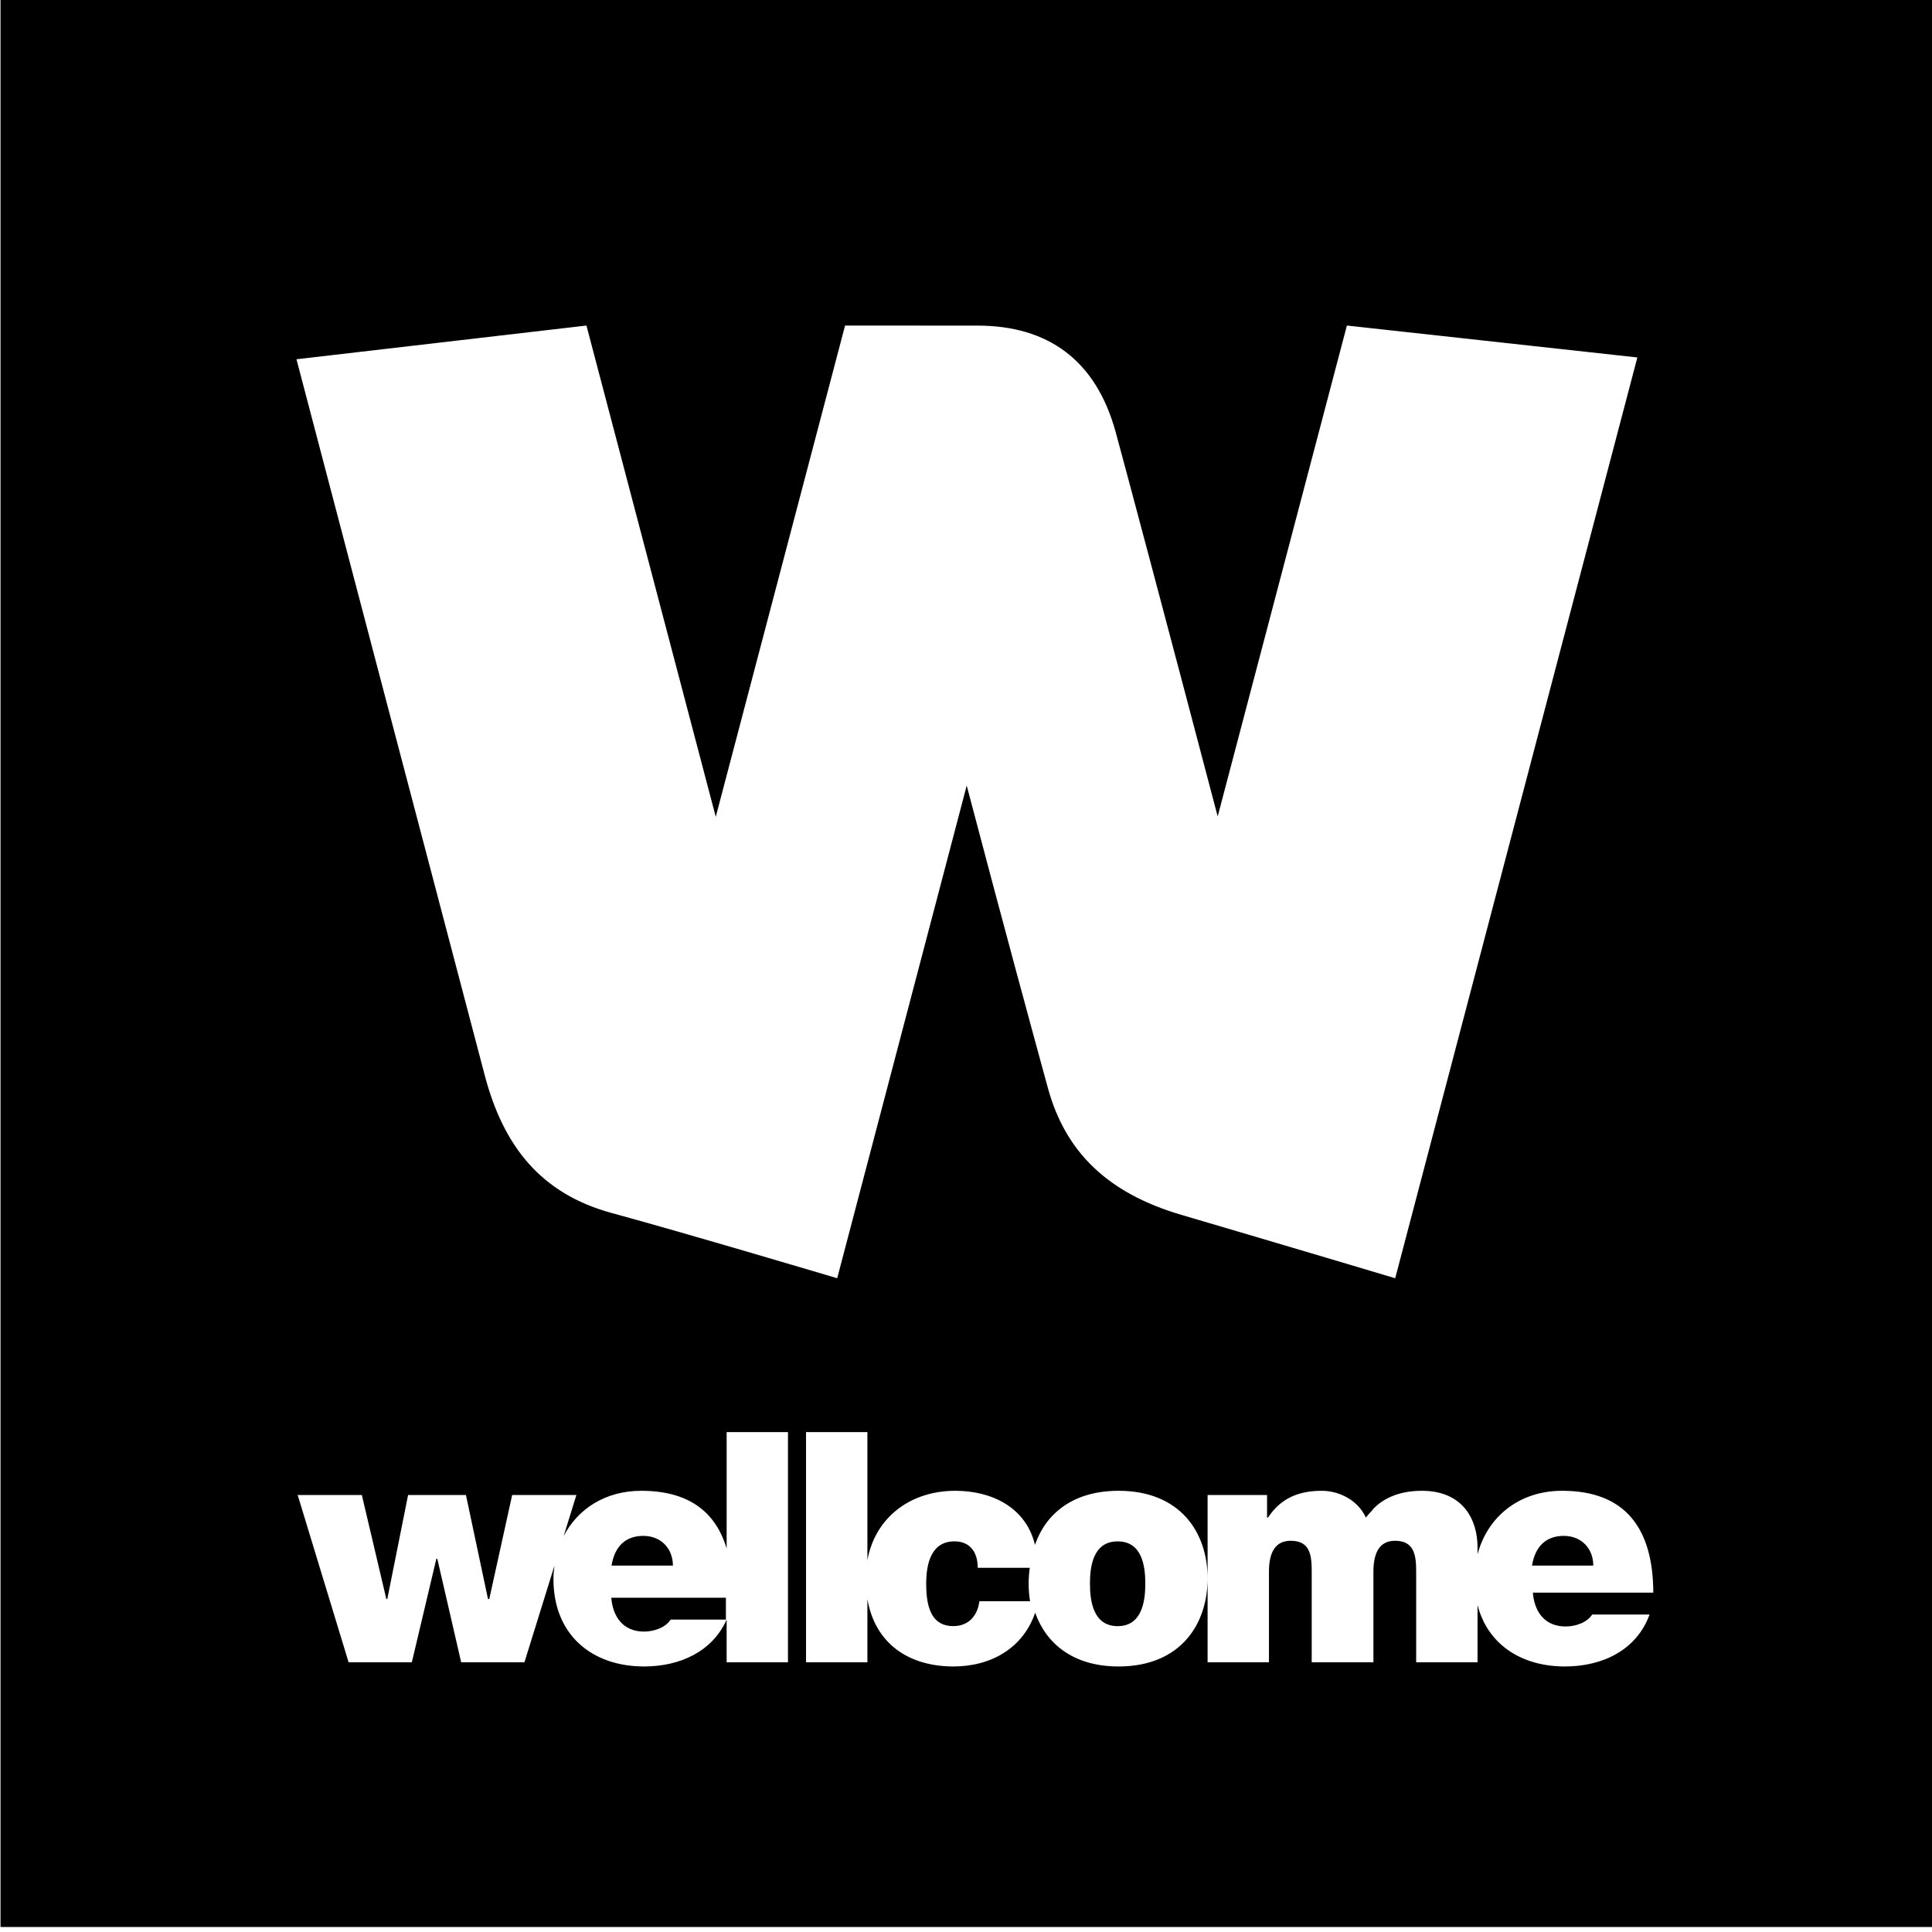 <svg width="62.508mm" height="62.508mm" version="1.1" viewBox="0 0 62.508 62.508" xmlns="http://www.w3.org/2000/svg">
 <defs>
  <clipPath id="clipPath5">
   <path transform="translate(-46.943 -383.92)" d="m0 0h839.06v595.28h-839.06z"/>
  </clipPath>
  <clipPath id="clipPath7">
   <path transform="translate(-60.862 -383.76)" d="m0 0h839.06v595.28h-839.06z"/>
  </clipPath>
  <clipPath id="clipPath9">
   <path transform="translate(-58.284 -382.98)" d="m0 0h839.06v595.28h-839.06z"/>
  </clipPath>
  <clipPath id="clipPath11">
   <path transform="translate(-73.954 -383.92)" d="m0 0h839.06v595.28h-839.06z"/>
  </clipPath>
  <clipPath id="clipPath13">
   <path transform="translate(-46.961 -381.11)" d="m0 0h839.06v595.28h-839.06z"/>
  </clipPath>
  <clipPath id="clipPath15">
   <path d="m0 0h839.06v595.28h-839.06z"/>
  </clipPath>
 </defs>
 <g transform="translate(73.29 -38.596)">
  <path transform="matrix(1.103 0 0 -1.103 -52.476 88.288)" d="m0 0c-.517 0-.84-.302-.932-.871h1.8c0 .492-.341.871-.868.871" clip-path="url(#clipPath5)"/>
  <path transform="matrix(1.103 0 0 -1.103 -37.129 88.466)" d="m0 0c-.71 0-.813-.709-.813-1.238s.103-1.248.813-1.248c.709 0 .811.719.811 1.248s-.102 1.238-.811 1.238" clip-path="url(#clipPath7)"/>
  <path transform="matrix(1.103 0 0 -1.103 -39.972 89.321)" d="m0 0h-1.527c0 .492-.256.776-.681.776-.684 0-.831-.651-.831-1.247 0-.786.213-1.239.794-1.239.471 0 .718.331.766.729h1.487c-.028.169-.042.343-.042.519 0 .156.012.311.034.462" clip-path="url(#clipPath9)"/>
  <path transform="matrix(1.103 0 0 -1.103 -22.695 88.288)" d="m0 0c-.516 0-.839-.302-.932-.871h1.797c0 .492-.339.871-.865.871" clip-path="url(#clipPath11)"/>
  <path transform="matrix(1.103 0 0 -1.103 -52.456 91.384)" d="m0 0c.296 0 .627.113.784.351h1.62v.642h-3.362c.047-.585.369-.993.958-.993" clip-path="url(#clipPath13)"/>
  <path transform="matrix(1.103 0 0 -1.103 -104.23 511.59)" d="m28.066 372.3h56.693v56.693h-56.693zm17.187 46.976 3.793-14.41 3.793 14.41h.018s1.622-.002 3.865-.002c2.072 0 3.477-1.014 4.055-3.124.225-.818 1.548-5.781 2.992-11.273l3.79 14.399 8.52-.936-7.103-27.009s-3.351 1-6.273 1.859c-2.16.636-3.402 1.839-3.917 3.729-.345 1.265-1.227 4.484-2.379 8.863l-3.799-14.451s-4.447 1.324-6.606 1.911c-2.088.566-3.183 1.963-3.729 4.029-.854 3.228-5.526 21.016-5.526 21.016zm5.911-39.21h-1.799v1.251c-.418-.937-1.369-1.374-2.422-1.374-1.53 0-2.658.927-2.658 2.562 0 .135.012.267.03.397l-.881-2.836h-1.856l-.7 3.036h-.028l-.719-3.036h-1.855l-1.494 4.907h1.882l.719-3.052h.028l.61 3.052h1.697l.647-3.052h.037l.672 3.052h1.884l-.375-1.208c.409.793 1.217 1.331 2.277 1.331 1.374 0 2.179-.602 2.505-1.693v3.414h1.799zm22.809 1.05c.295 0 .627.113.782.351h1.682c-.378-1.042-1.375-1.524-2.483-1.524-1.275 0-2.266.645-2.563 1.803v-1.68h-1.8v2.658c0 .463-.046.906-.619.906-.479 0-.635-.387-.635-.906v-2.658h-1.81v2.658c0 .463-.036.906-.617.906-.48 0-.637-.387-.637-.906v-2.658h-1.8v2.459c0-1.362-.812-2.582-2.611-2.582-1.336 0-2.127.674-2.447 1.578-.343-1.018-1.27-1.578-2.395-1.578-1.316 0-2.3.672-2.526 1.974v-1.851h-1.8v6.751h1.8v-3.753c.229 1.239 1.245 2.032 2.581 2.032 1.062 0 2.07-.482 2.334-1.585.316.909 1.109 1.585 2.453 1.585 1.799 0 2.611-1.211 2.611-2.571v2.448h1.744v-.662h.029c.378.577.913.785 1.577.785.507 0 1.062-.274 1.292-.785.036.038.083.104.176.2.018.027.046.056.072.085.249.246.685.5 1.394.5 1.22 0 1.634-.86 1.634-1.655v-.209c.283 1.076 1.196 1.864 2.48 1.864 1.846 0 2.668-1.087 2.676-2.987h-3.533c.046-.585.367-.993.959-.993" clip-path="url(#clipPath15)"/>
 </g>
</svg>
